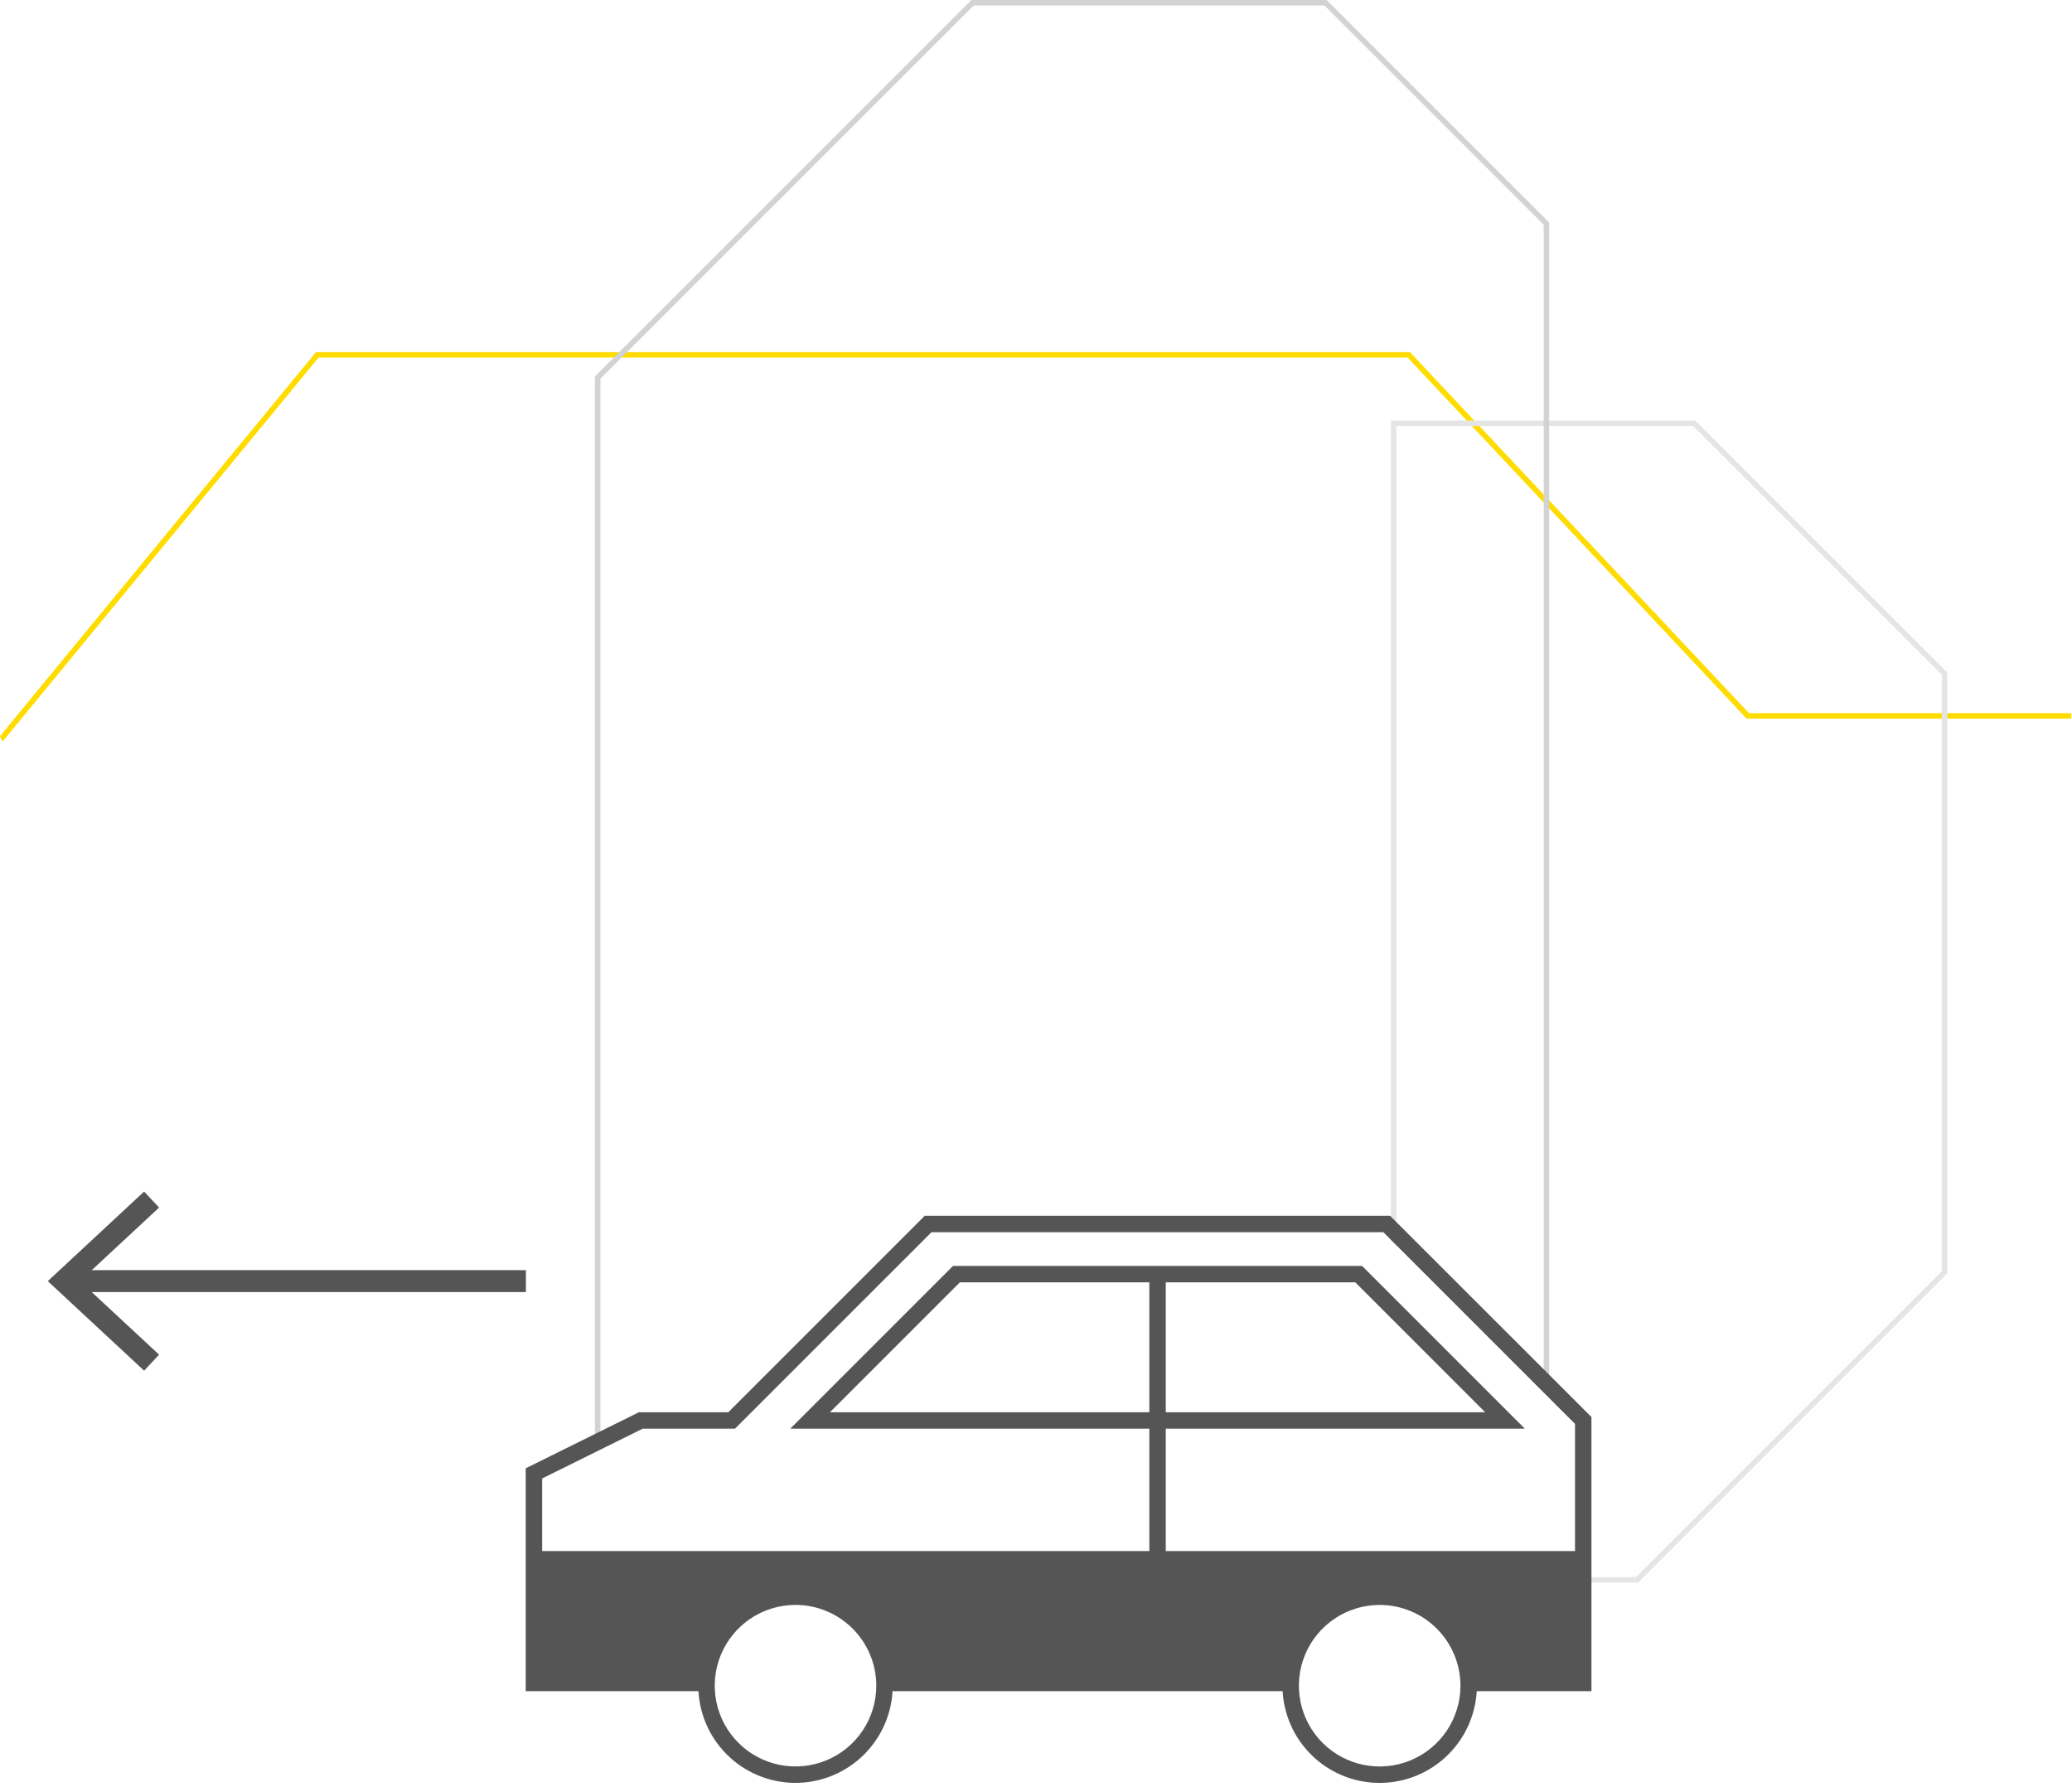 <svg width="342" height="295" viewBox="0 0 342 295" fill="none" xmlns="http://www.w3.org/2000/svg">
<path d="M52.152 58.118L0 121.492L0.425 122.395L52.577 59.022H232.341L288.15 118.459L288.285 118.604H341.888V117.7H288.678L232.866 58.258L232.734 58.118H52.152Z" fill="#FFDC00"/>
<path d="M279.842 69.421H229.584V204.723L230.488 205.627V70.325H279.471L320.504 111.355V209.83L270.024 260.306H261.31V261.21H270.395L321.408 210.205V110.98L279.842 69.421Z" fill="#E5E5E5"/>
<path d="M99.105 237.553V62.497L160.708 0.904H218.609L254.801 37.09V228L255.705 228.904V36.719L218.98 0H160.337L98.201 62.122V238L99.105 237.553Z" fill="#D3D3D3"/>
<path d="M251.687 235.8H130.442L157.305 208.937H224.82L251.687 235.8ZM136.987 233.088H245.137L223.699 211.649H158.43L136.987 233.088Z" fill="#555555"/>
<path d="M131.306 294.261C128.132 294.261 125.03 293.32 122.391 291.557C119.752 289.795 117.696 287.289 116.481 284.357C115.267 281.426 114.949 278.2 115.568 275.088C116.187 271.976 117.715 269.117 119.96 266.873C122.204 264.63 125.063 263.102 128.175 262.483C131.288 261.864 134.514 262.181 137.446 263.396C140.378 264.61 142.884 266.666 144.647 269.305C146.411 271.943 147.352 275.045 147.352 278.218C147.346 282.471 145.653 286.548 142.645 289.556C139.637 292.563 135.56 294.255 131.306 294.261V294.261ZM131.306 264.886C128.669 264.886 126.091 265.668 123.898 267.133C121.705 268.598 119.996 270.68 118.987 273.116C117.978 275.552 117.713 278.233 118.228 280.819C118.742 283.405 120.012 285.78 121.877 287.645C123.742 289.509 126.118 290.779 128.704 291.293C131.291 291.808 133.972 291.544 136.408 290.535C138.845 289.526 140.927 287.817 142.393 285.625C143.858 283.432 144.64 280.855 144.64 278.218C144.635 274.683 143.229 271.295 140.729 268.796C138.229 266.297 134.841 264.891 131.306 264.886V264.886Z" fill="#555555"/>
<path d="M192.42 210.293H189.708V256.358H192.42V210.293Z" fill="#555555"/>
<path d="M227.726 294.266C224.553 294.266 221.45 293.325 218.812 291.562C216.173 289.799 214.116 287.293 212.902 284.362C211.687 281.43 211.37 278.204 211.989 275.092C212.608 271.98 214.136 269.122 216.38 266.878C218.624 264.634 221.483 263.106 224.596 262.487C227.709 261.868 230.935 262.186 233.867 263.4C236.799 264.614 239.305 266.671 241.068 269.309C242.831 271.947 243.772 275.049 243.772 278.222C243.768 282.476 242.076 286.554 239.067 289.561C236.059 292.569 231.981 294.261 227.726 294.266V294.266ZM227.726 264.89C225.089 264.89 222.511 265.672 220.318 267.137C218.126 268.602 216.417 270.684 215.407 273.12C214.398 275.556 214.134 278.237 214.649 280.823C215.163 283.409 216.433 285.785 218.298 287.649C220.163 289.514 222.539 290.784 225.125 291.298C227.712 291.812 230.393 291.548 232.829 290.539C235.266 289.53 237.348 287.821 238.813 285.629C240.278 283.437 241.06 280.859 241.06 278.222C241.057 274.687 239.651 271.299 237.151 268.799C234.651 266.3 231.262 264.894 227.726 264.89Z" fill="#555555"/>
<path d="M229.44 200.662H152.636L120.205 233.088H105.456L86.775 242.339V279.126H116.666C116.666 278.823 116.634 278.521 116.634 278.222C116.635 277.618 116.673 277.014 116.747 276.415H89.487V244.02L106.08 235.8H121.317L153.748 203.374H228.328L259.968 235.009V276.419H242.317C242.393 277.019 242.432 277.622 242.434 278.227C242.434 278.53 242.434 278.832 242.403 279.131H262.68V233.879L229.44 200.662Z" fill="#555555"/>
<path d="M88.888 256V277H116.395C116.838 273.275 118.577 269.846 121.285 267.36C123.994 264.874 127.484 263.502 131.099 263.502C134.714 263.502 138.204 264.874 140.912 267.36C143.62 269.846 145.36 273.275 145.803 277H213.672C214.119 273.279 215.86 269.855 218.567 267.373C221.275 264.89 224.762 263.521 228.374 263.521C231.985 263.521 235.473 264.89 238.18 267.373C240.888 269.855 242.629 273.279 243.076 277H260.888V256H88.888Z" fill="#555555"/>
<path d="M213.063 279.126C213.063 278.828 213.036 278.525 213.036 278.222C213.037 277.618 213.075 277.014 213.149 276.415H145.883C145.957 277.014 145.995 277.618 145.996 278.222C145.996 278.525 145.996 278.828 145.964 279.126H213.063Z" fill="#555555"/>
<path d="M86.806 209.636H11.806V213.251H86.806V209.636Z" fill="#555555"/>
<path d="M23.789 226.23L26.257 223.582L13.194 211.448L26.257 199.309L23.789 196.661L7.888 211.448L23.789 226.23Z" fill="#555555"/>
</svg>

